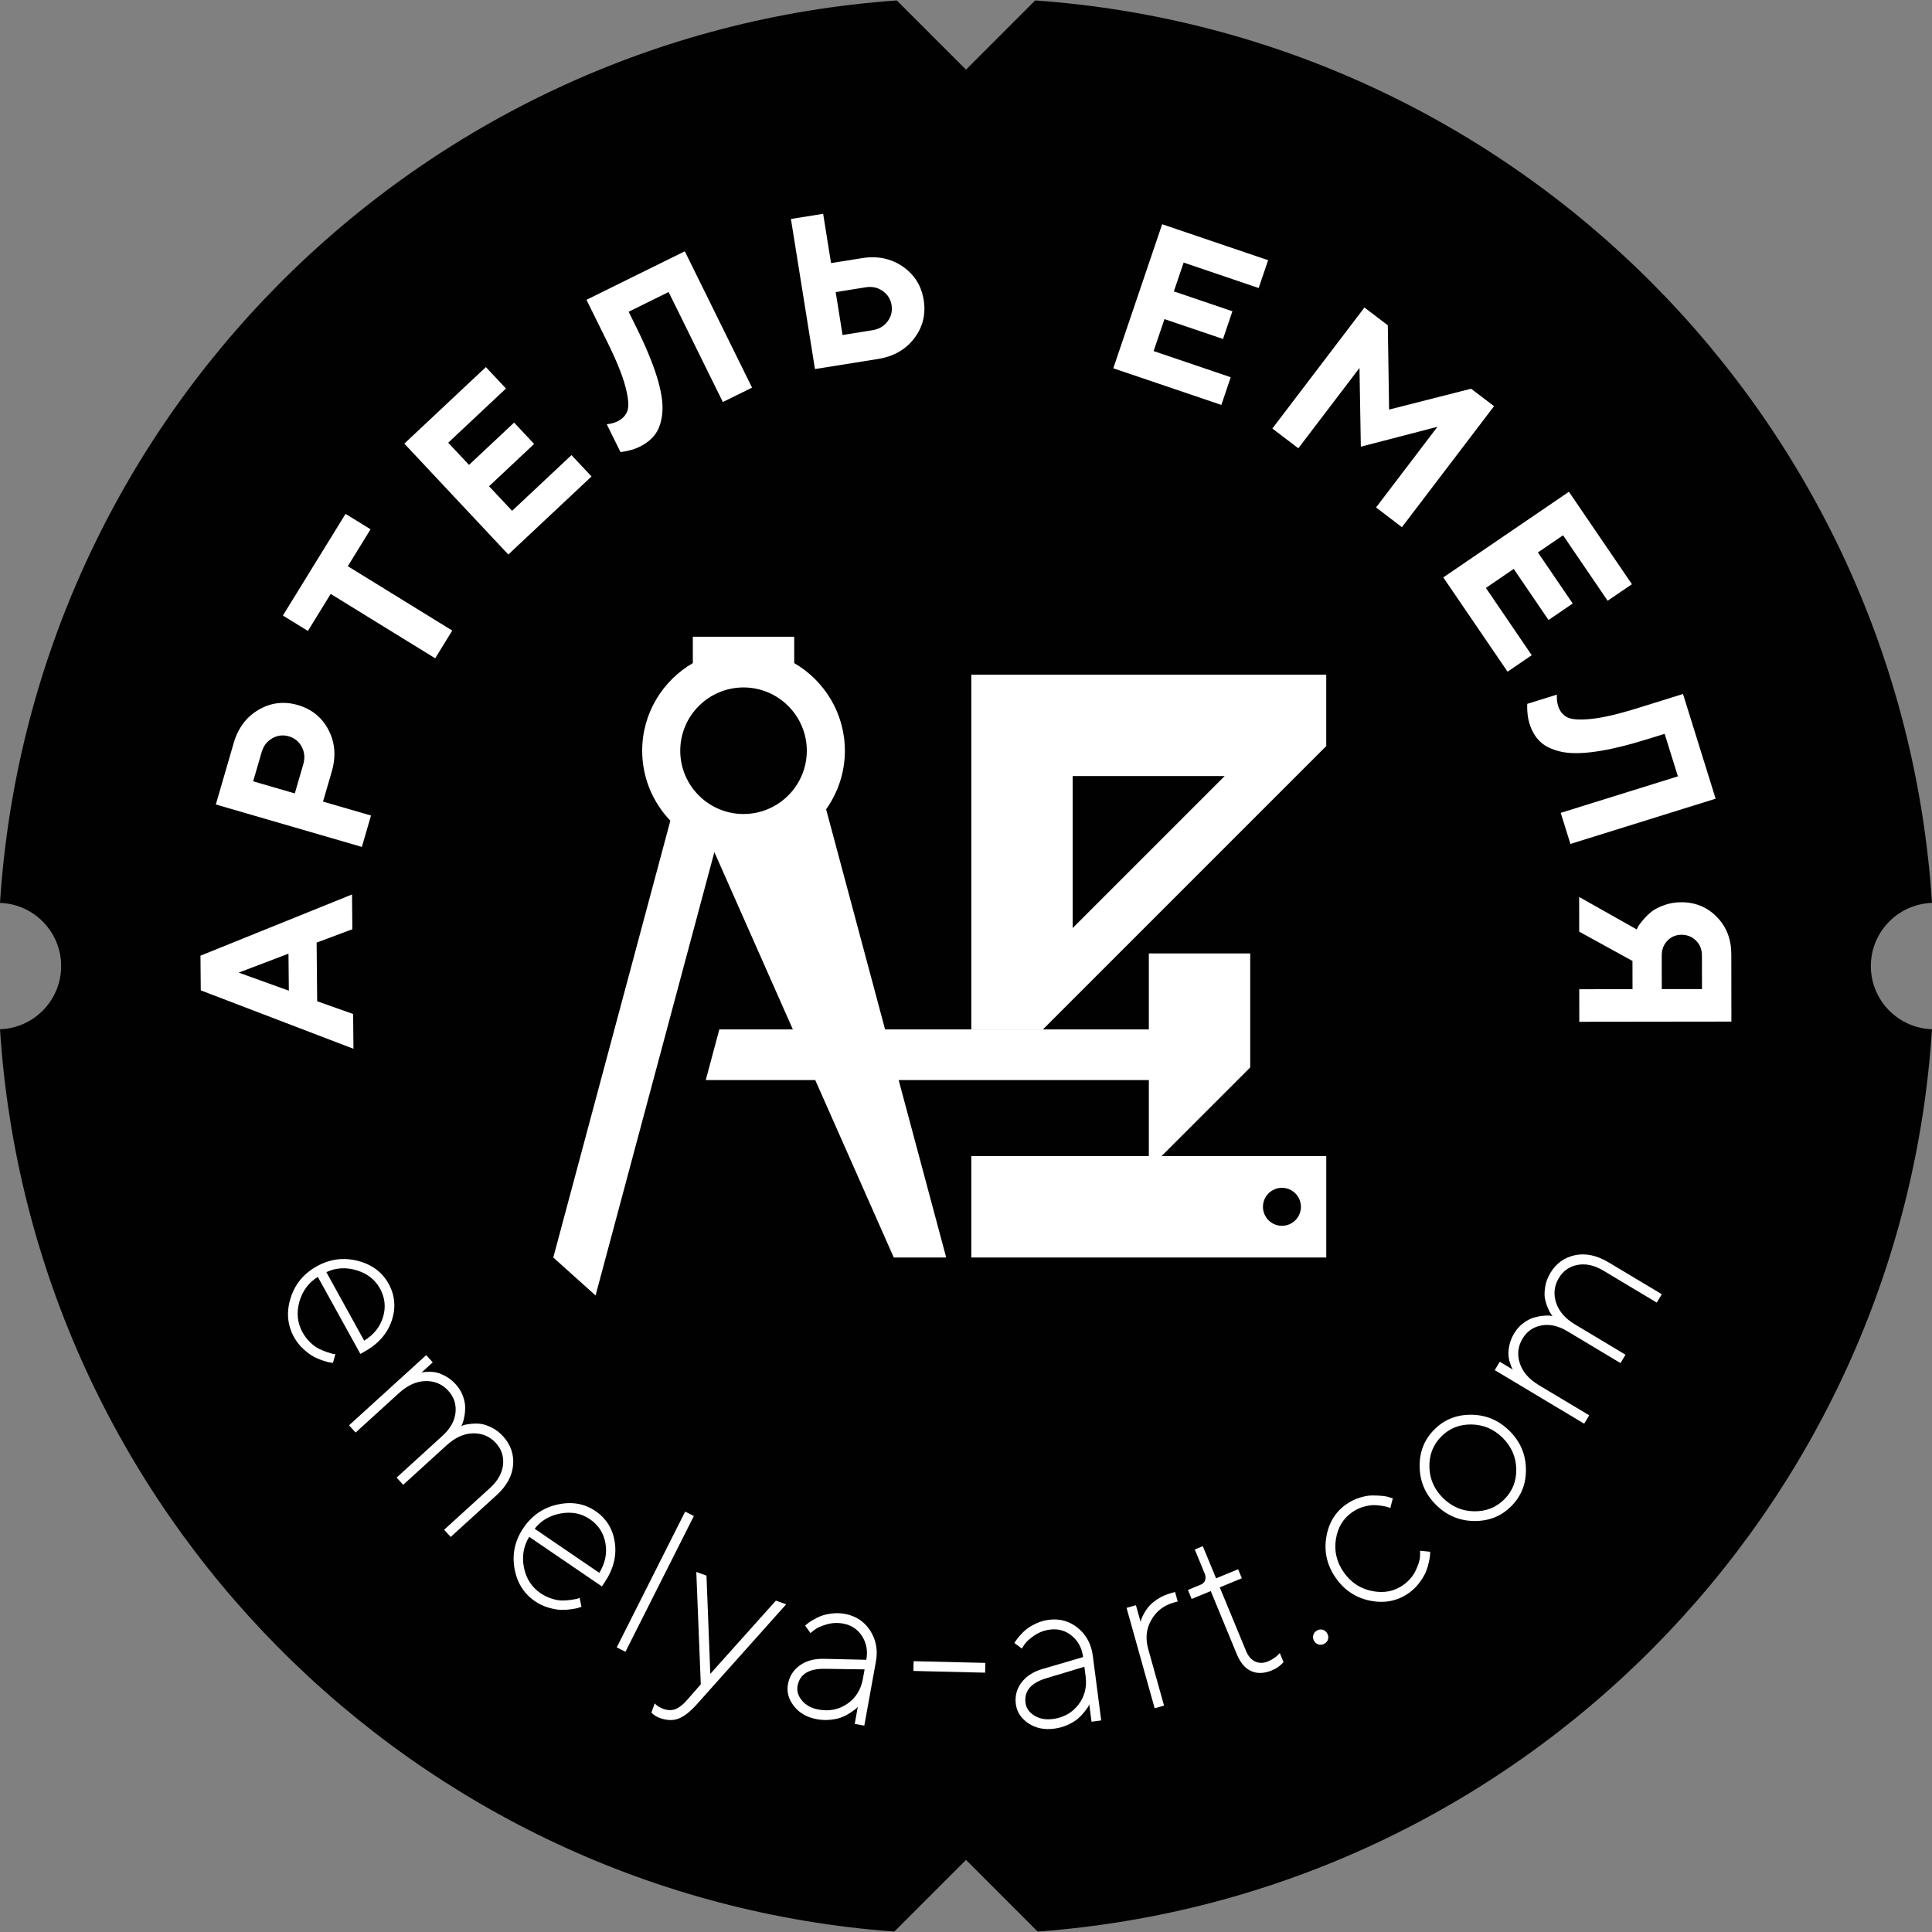 <?xml version="1.0" encoding="UTF-8"?> <!-- Generator: Adobe Illustrator 16.0.0, SVG Export Plug-In . SVG Version: 6.00 Build 0) --> <svg xmlns="http://www.w3.org/2000/svg" xmlns:xlink="http://www.w3.org/1999/xlink" id="Layer_1" x="0px" y="0px" width="300px" height="300px" viewBox="0 0 300 300" xml:space="preserve"><rect x="0" y="0" width="300" height="300" fill="#808080" stroke="none"/> <g> <path fill="#010101" d="M290.504,150.011c0-5.31,4.229-9.636,9.496-9.808C295.178,65.304,235.513,5.35,160.742,0.068 l-10.739,10.745L139.256,0.068C64.487,5.35,4.825,65.304,0,140.204c5.264,0.171,9.495,4.498,9.495,9.808 c0,5.308-4.231,9.636-9.495,9.807c4.817,74.77,64.28,134.648,138.872,140.113l11.131-11.127l11.124,11.127 c74.588-5.465,134.058-65.344,138.873-140.113C294.733,159.647,290.504,155.319,290.504,150.011"></path> <polygon fill="#FFFFFF" points="178.391,148.05 178.391,159.846 111.696,159.846 109.588,167.716 178.391,167.716 178.391,179.525 180.357,179.525 194.132,165.75 194.132,148.05 "></polygon> <path fill="#FFFFFF" d="M150.824,104.759v55.085h11.124l43.99-43.991v-11.094H150.824z M166.562,144.108V120.5h23.609 L166.562,144.108z"></path> <path fill="#FFFFFF" d="M150.824,195.262h55.118v-15.74h-55.118V195.262z M199.059,190.342c-1.627,0-2.948-1.322-2.948-2.949 c0-1.629,1.321-2.949,2.948-2.949c1.632,0,2.949,1.32,2.949,2.949C202.008,189.02,200.69,190.342,199.059,190.342"></path> <path fill="#FFFFFF" d="M128.282,125.677l-0.015,0.006c1.835-2.578,2.925-5.715,2.925-9.11c0-5.81-3.173-10.883-7.867-13.608 v-4.097h-15.741v4.097c-4.692,2.725-7.865,7.798-7.865,13.608c0,4.212,1.67,8.035,4.373,10.864l-18.177,67.826l6.564,5.898 l18.449-68.848l27.857,62.95h8.141L128.282,125.677z M115.455,126.399c-5.417,0-9.827-4.406-9.827-9.826 c0-5.417,4.41-9.827,9.827-9.827c5.416,0,9.825,4.41,9.825,9.827C125.279,121.993,120.871,126.399,115.455,126.399"></path> <path fill="#FFFFFF" d="M49.249,155.475l5.584,1.977l0.05,5.4l-23.707-9.07l-0.048-5.384l23.533-9.507l0.05,5.401l-5.547,2.076 L49.249,155.475z M37.066,151.026l7.787,2.81l-0.058-5.749L37.066,151.026z"></path> <path fill="#FFFFFF" d="M36.29,115.371c0.678-2.331,1.969-4.052,3.873-5.161c1.907-1.112,3.936-1.353,6.092-0.726 c2.157,0.627,3.744,1.915,4.759,3.869c1.017,1.952,1.185,4.101,0.506,6.439l-1.361,4.679l7.449,2.163l-1.415,4.875l-22.679-6.59 L36.29,115.371z M39.31,121.323l6.467,1.879l1.316-4.522c0.278-0.97,0.207-1.872-0.229-2.697c-0.431-0.831-1.105-1.377-2.01-1.645 c-0.905-0.263-1.766-0.16-2.585,0.306c-0.813,0.467-1.364,1.186-1.642,2.156L39.31,121.323z"></path> <polygon fill="#FFFFFF" points="53.655,79.794 57.539,82.187 54.008,87.92 70.225,97.915 67.576,102.219 51.35,92.224 47.812,97.973 43.927,95.58 "></polygon> <polygon fill="#FFFFFF" points="88.743,70.669 91.851,73.984 78.931,86.104 62.782,68.885 75.445,57.002 78.567,60.328 69.598,68.744 72.83,72.189 79.829,65.621 82.94,68.936 75.938,75.505 79.519,79.32 "></polygon> <path fill="#FFFFFF" d="M116.778,60.192l-4.534,2.236l-8.423-17.083l-6.204,3.063l1.196,2.419c1.471,2.98,2.542,5.565,3.21,7.751 c0.665,2.184,0.944,3.976,0.833,5.379c-0.11,1.402-0.454,2.518-1.032,3.356c-0.577,0.836-1.413,1.525-2.506,2.061 c-0.444,0.218-0.913,0.394-1.411,0.522c-0.5,0.131-0.879,0.211-1.135,0.237l-0.423,0.065l-2.134-4.326 c0.596-0.05,1.15-0.196,1.656-0.433c0.788-0.388,1.307-0.942,1.559-1.657c0.252-0.719,0.149-1.958-0.31-3.72 c-0.457-1.762-1.401-4.085-2.824-6.969l-3.227-6.54l15.267-7.533L116.778,60.192z"></path> <path fill="#FFFFFF" d="M126.546,57.306l-3.731-23.304l5.004-0.802l1.224,7.656l4.812-0.772c2.393-0.383,4.498,0.05,6.316,1.299 c1.818,1.247,2.904,2.982,3.259,5.204c0.354,2.221-0.138,4.203-1.471,5.95c-1.34,1.751-3.203,2.814-5.603,3.201L126.546,57.306z M135.479,51.274c0.997-0.16,1.78-0.614,2.34-1.364c0.567-0.752,0.769-1.594,0.624-2.525c-0.153-0.934-0.612-1.667-1.381-2.206 c-0.765-0.536-1.65-0.726-2.648-0.566l-4.647,0.745l1.066,6.663L135.479,51.274z"></path> <polygon fill="#FFFFFF" points="191.108,58.577 189.652,62.877 172.87,57.185 180.459,34.82 196.913,40.404 195.445,44.725 183.796,40.772 182.276,45.248 191.369,48.333 189.91,52.637 180.817,49.551 179.134,54.514 "></polygon> <polygon fill="#FFFFFF" points="228.429,60.36 231.993,63.07 217.689,81.86 213.673,78.797 223.206,66.272 211.31,69.361 211.101,57.136 201.604,69.609 197.569,66.539 211.87,47.752 215.498,50.513 215.699,63.6 "></polygon> <polygon fill="#FFFFFF" points="237.846,101.739 234.095,104.3 224.113,89.66 243.621,76.362 253.404,90.714 249.634,93.283 242.71,83.12 238.806,85.784 244.21,93.712 240.455,96.272 235.05,88.34 230.728,91.293 "></polygon> <path fill="#FFFFFF" d="M243.853,131.047l-1.505-4.827l18.197-5.668l-2.061-6.605l-2.575,0.802 c-3.181,0.989-5.898,1.648-8.16,1.963c-2.266,0.323-4.084,0.317-5.45-0.011c-1.366-0.325-2.418-0.84-3.153-1.543 c-0.735-0.7-1.284-1.633-1.646-2.797c-0.149-0.471-0.25-0.963-0.299-1.477c-0.052-0.515-0.067-0.901-0.06-1.157l0.008-0.433 l4.605-1.434c-0.044,0.601,0.016,1.17,0.172,1.706c0.258,0.84,0.725,1.437,1.396,1.799c0.672,0.36,1.911,0.452,3.725,0.272 c1.811-0.181,4.256-0.746,7.324-1.706l6.965-2.17l5.065,16.26L243.853,131.047z"></path> <path fill="#FFFFFF" d="M245.233,158.662l-0.008-5.055l8.271-0.011l-0.007-4.38l-8.272-4.552l-0.007-5.386l8.943,5.046 c0.049-0.112,0.12-0.261,0.217-0.455c0.097-0.187,0.351-0.528,0.758-1.014c0.407-0.481,0.844-0.913,1.313-1.284 c0.475-0.375,1.124-0.715,1.96-1.017s1.725-0.454,2.665-0.454c2.188-0.005,4.031,0.756,5.524,2.281 c1.493,1.521,2.243,3.453,2.247,5.795l0.012,10.457L245.233,158.662z M258.91,146.071c-0.582,0.61-0.877,1.375-0.877,2.299 l0.007,5.218l6.245-0.007l-0.011-5.223c0-0.92-0.303-1.685-0.907-2.292c-0.604-0.612-1.366-0.915-2.292-0.915 C260.22,145.157,259.5,145.459,258.91,146.071"></path> <path fill="#FFFFFF" d="M49.351,198.275c-1.437,0.891-2.393,2.186-2.871,3.879c-0.474,1.695-0.306,3.271,0.504,4.744 c0.313,0.566,0.704,1.076,1.167,1.529c0.463,0.455,0.917,0.787,1.364,1.006c0.446,0.217,0.864,0.393,1.254,0.518 c0.394,0.131,0.702,0.223,0.935,0.285l0.372,0.021l-0.372,1.367c-0.106-0.01-0.259-0.033-0.454-0.055 c-0.196-0.025-0.558-0.123-1.086-0.295c-0.528-0.172-1.029-0.387-1.499-0.639c-0.474-0.252-0.997-0.646-1.571-1.174 c-0.577-0.531-1.055-1.143-1.437-1.83c-1.032-1.873-1.211-3.896-0.534-6.063c0.676-2.168,2.04-3.818,4.085-4.949 c2.029-1.121,4.144-1.4,6.338-0.838c2.197,0.561,3.794,1.746,4.797,3.559c1,1.813,1.157,3.727,0.478,5.748 c-0.688,2.02-2.111,3.629-4.274,4.82l-0.588,0.326L49.351,198.275z M55.355,197.244c-1.659-0.494-3.217-0.395-4.679,0.297 l5.875,10.639c1.499-0.926,2.473-2.156,2.932-3.689c0.459-1.529,0.295-3.004-0.481-4.416 C58.229,198.682,57.015,197.736,55.355,197.244"></path> <path fill="#FFFFFF" d="M76.074,231.066c1.219-1.109,1.896-2.309,2.038-3.602c0.136-1.293-0.233-2.424-1.112-3.391 c-0.94-1.031-2.118-1.527-3.537-1.506c-1.413,0.025-2.79,0.646-4.119,1.861l-6.736,6.131l-1.024-1.119l7.116-6.479 c1.221-1.109,1.896-2.313,2.031-3.605c0.134-1.297-0.237-2.428-1.116-3.395c-0.94-1.031-2.118-1.535-3.535-1.51 c-1.415,0.029-2.791,0.65-4.121,1.861l-6.74,6.131l-1.021-1.119l11.98-10.902l1.017,1.123l-1.739,1.584 c0.077-0.012,0.187-0.031,0.321-0.061c0.138-0.027,0.42-0.047,0.844-0.055c0.426-0.006,0.842,0.039,1.247,0.135 c0.405,0.1,0.879,0.301,1.418,0.604c0.54,0.307,1.025,0.699,1.459,1.178c0.517,0.568,0.894,1.178,1.131,1.83 c0.237,0.654,0.356,1.244,0.356,1.773c0,0.527-0.047,1.014-0.134,1.455c-0.084,0.445-0.179,0.793-0.274,1.043l-0.196,0.4 c0.095-0.027,0.226-0.072,0.398-0.139c0.171-0.068,0.521-0.131,1.04-0.191c0.528-0.061,1.028-0.064,1.517-0.012 c0.485,0.055,1.064,0.244,1.729,0.566c0.665,0.326,1.273,0.783,1.82,1.389c1.166,1.279,1.682,2.768,1.54,4.457 c-0.142,1.686-1,3.248-2.576,4.682l-7.113,6.475l-1.021-1.119L76.074,231.066z"></path> <path fill="#FFFFFF" d="M82.171,238.637c-0.879,1.447-1.155,3.035-0.816,4.758c0.342,1.725,1.206,3.063,2.593,4.006 c0.536,0.365,1.112,0.646,1.728,0.838c0.614,0.199,1.172,0.289,1.67,0.285c0.497-0.006,0.948-0.045,1.357-0.102 c0.405-0.063,0.726-0.117,0.963-0.172l0.336-0.146l0.287,1.393c-0.104,0.033-0.25,0.084-0.433,0.152 c-0.183,0.064-0.55,0.141-1.101,0.225s-1.088,0.119-1.624,0.109c-0.54-0.018-1.182-0.131-1.934-0.342 c-0.75-0.213-1.454-0.541-2.107-0.99c-1.766-1.203-2.835-2.928-3.21-5.168c-0.372-2.238,0.099-4.326,1.418-6.258 c1.303-1.91,3.061-3.115,5.278-3.604c2.209-0.488,4.173-0.152,5.883,1.014c1.708,1.166,2.717,2.801,3.016,4.912 c0.297,2.113-0.244,4.188-1.637,6.23l-0.379,0.559L82.171,238.637z M87.063,235.01c-1.704,0.305-3.049,1.1-4.041,2.375 l10.037,6.844c0.918-1.498,1.239-3.035,0.952-4.609c-0.278-1.574-1.088-2.818-2.419-3.727 C90.277,234.996,88.764,234.703,87.063,235.01"></path> <rect x="101.025" y="233.81" transform="matrix(0.893 0.45 -0.45 0.893 121.39 -19.53)" fill="#FFFFFF" width="1.515" height="23.607"></rect> <path fill="#FFFFFF" d="M108.819,261.541l-0.696-17.447l1.579,0.566l0.594,15.256l10.183-11.373l1.598,0.574l-13.804,15.447 c-1.043,1.172-1.995,1.934-2.863,2.279c-0.864,0.352-1.846,0.326-2.955-0.074c-0.237-0.086-0.466-0.193-0.69-0.336 c-0.222-0.141-0.375-0.258-0.456-0.357l-0.164-0.127l0.515-1.441c0.353,0.359,0.788,0.643,1.312,0.836 c0.7,0.254,1.338,0.27,1.915,0.045s1.174-0.688,1.788-1.4L108.819,261.541z"></path> <path fill="#FFFFFF" d="M134.521,257.732c0.248-1.373,0.028-2.596-0.657-3.668c-0.688-1.072-1.674-1.725-2.958-1.959 c-0.868-0.156-1.721-0.109-2.561,0.131c-0.842,0.244-1.477,0.533-1.908,0.871l-0.589,0.479l-0.825-1.17 c0.077-0.055,0.175-0.139,0.306-0.256c0.125-0.115,0.401-0.303,0.821-0.563c0.42-0.256,0.856-0.477,1.315-0.654 c0.454-0.184,1.025-0.318,1.704-0.396c0.678-0.086,1.346-0.068,2.003,0.053c1.709,0.311,3.023,1.17,3.945,2.588 c0.92,1.418,1.219,3.021,0.894,4.816l-1.801,9.949l-1.489-0.271l0.481-2.658c-0.058,0.078-0.153,0.18-0.28,0.291 c-0.125,0.119-0.397,0.313-0.81,0.594c-0.413,0.275-0.849,0.512-1.307,0.705c-0.459,0.197-1.043,0.34-1.758,0.418 c-0.711,0.086-1.45,0.061-2.203-0.074c-1.524-0.277-2.706-0.953-3.552-2.023c-0.843-1.074-1.157-2.209-0.94-3.412 c0.222-1.238,0.849-2.217,1.87-2.941c1.024-0.719,2.297-1.051,3.815-1L134.521,257.732z M131.571,264.564 c1.308-0.904,2.111-2.188,2.411-3.85l0.272-1.492l-6.161-0.09c-2.501-0.045-3.919,0.848-4.248,2.658 c-0.146,0.807,0.088,1.564,0.7,2.283c0.612,0.732,1.467,1.191,2.568,1.389C128.78,265.762,130.264,265.463,131.571,264.564"></path> <rect x="141.754" y="258.035" transform="matrix(1 0.024 -0.024 1 6.306 -3.489)" fill="#FFFFFF" width="11.139" height="1.516"></rect> <path fill="#FFFFFF" d="M168.186,257.309c-0.183-1.385-0.758-2.48-1.743-3.295c-0.979-0.814-2.117-1.139-3.412-0.971 c-0.873,0.113-1.672,0.412-2.4,0.9c-0.728,0.492-1.246,0.957-1.553,1.408l-0.414,0.635l-1.146-0.865 c0.057-0.072,0.131-0.186,0.213-0.336c0.086-0.148,0.291-0.412,0.612-0.783c0.329-0.375,0.672-0.719,1.057-1.027 c0.385-0.307,0.885-0.604,1.504-0.891c0.62-0.287,1.27-0.475,1.927-0.559c1.725-0.227,3.24,0.197,4.546,1.27 c1.307,1.068,2.079,2.512,2.314,4.318l1.303,10.033l-1.504,0.199l-0.348-2.688c-0.033,0.096-0.093,0.219-0.179,0.369 c-0.086,0.145-0.28,0.414-0.594,0.807c-0.306,0.391-0.649,0.742-1.03,1.07s-0.896,0.635-1.549,0.934s-1.362,0.492-2.124,0.59 c-1.538,0.201-2.867-0.082-3.998-0.848c-1.131-0.77-1.772-1.754-1.93-2.967c-0.164-1.248,0.135-2.379,0.889-3.371 c0.762-0.994,1.87-1.699,3.333-2.109L168.186,257.309z M167.442,264.717c0.971-1.258,1.352-2.721,1.135-4.4l-0.194-1.504 l-5.897,1.779c-2.404,0.721-3.486,1.998-3.244,3.826c0.102,0.807,0.557,1.463,1.355,1.971c0.807,0.5,1.762,0.68,2.874,0.539 C165.146,266.711,166.472,265.971,167.442,264.717"></path> <path fill="#FFFFFF" d="M182.874,248.676l-0.649,0.182c-1.509,0.42-2.658,1.316-3.445,2.678c-0.792,1.359-0.948,2.873-0.481,4.545 l2.456,8.768l-1.46,0.406l-4.363-15.586l1.455-0.408l0.732,2.6c0.015-0.092,0.048-0.223,0.089-0.375 c0.045-0.152,0.172-0.441,0.389-0.861c0.22-0.42,0.492-0.816,0.806-1.191c0.321-0.375,0.777-0.756,1.378-1.15 c0.604-0.391,1.28-0.688,2.034-0.898l0.649-0.184L182.874,248.676z"></path> <path fill="#FFFFFF" d="M185.524,240.607l1.246-0.518l2.061,4.992l3.423-1.41l0.579,1.4l-3.427,1.412l4.054,9.816 c0.344,0.855,0.828,1.422,1.448,1.701c0.612,0.283,1.276,0.273,1.985-0.016c0.333-0.141,0.653-0.313,0.952-0.52 c0.299-0.205,0.516-0.383,0.646-0.535l0.239-0.24l0.575,1.402c-0.489,0.568-1.102,1.002-1.837,1.293 c-1.187,0.488-2.247,0.52-3.195,0.098c-0.94-0.426-1.676-1.297-2.217-2.602l-4.051-9.82l-2.967,1.223l-0.579-1.4l2.027-0.836 c0.313-0.131,0.526-0.346,0.642-0.664c0.112-0.313,0.09-0.658-0.06-1.037L185.524,240.607z"></path> <path fill="#FFFFFF" d="M203.934,253.865c0.09-0.301,0.292-0.535,0.594-0.695c0.295-0.156,0.601-0.189,0.899-0.096 c0.299,0.1,0.526,0.293,0.68,0.588c0.156,0.299,0.194,0.598,0.104,0.898c-0.09,0.303-0.284,0.531-0.59,0.688 c-0.295,0.162-0.597,0.195-0.903,0.1c-0.303-0.092-0.53-0.285-0.687-0.584C203.874,254.469,203.837,254.17,203.934,253.865"></path> <path fill="#FFFFFF" d="M205.935,238.766c0.351-2.25,1.396-3.984,3.144-5.201c0.649-0.453,1.34-0.791,2.075-1.014 c0.731-0.227,1.385-0.338,1.956-0.338c0.582,0,1.112,0.023,1.604,0.076c0.489,0.053,0.87,0.137,1.143,0.256l0.418,0.111 l-0.389,1.514c-0.074-0.025-0.187-0.072-0.343-0.131c-0.153-0.061-0.459-0.129-0.911-0.209c-0.447-0.08-0.903-0.119-1.354-0.115 c-0.452,0-0.982,0.092-1.602,0.271c-0.604,0.18-1.18,0.455-1.721,0.834c-1.403,0.98-2.243,2.389-2.523,4.223 c-0.28,1.83,0.131,3.535,1.228,5.104c1.098,1.57,2.558,2.541,4.379,2.904c1.818,0.371,3.431,0.066,4.826-0.91 c0.862-0.604,1.512-1.35,1.945-2.242c0.437-0.891,0.664-1.633,0.694-2.229l0.007-0.873l1.561,0.158 c-0.004,0.111-0.008,0.262-0.011,0.459c-0.004,0.193-0.06,0.564-0.18,1.107c-0.115,0.543-0.276,1.063-0.478,1.559 c-0.201,0.498-0.537,1.057-1,1.686c-0.471,0.623-1.023,1.166-1.673,1.619c-1.754,1.221-3.74,1.615-5.973,1.17 c-2.225-0.449-4.009-1.631-5.345-3.549C206.076,243.092,205.584,241.008,205.935,238.766"></path> <path fill="#FFFFFF" d="M220.44,227.795c-0.045-2.293,0.701-4.221,2.251-5.787c1.545-1.566,3.464-2.344,5.752-2.326 c2.296,0.014,4.271,0.844,5.935,2.488c1.665,1.643,2.523,3.611,2.568,5.9c0.045,2.291-0.701,4.217-2.254,5.787 c-1.542,1.563-3.461,2.34-5.749,2.324c-2.296-0.016-4.277-0.846-5.938-2.488C221.344,232.049,220.485,230.084,220.44,227.795 M228.48,221.193c-1.862-0.027-3.431,0.602-4.695,1.885c-1.266,1.279-1.874,2.855-1.829,4.727c0.052,1.863,0.754,3.469,2.12,4.814 s2.979,2.035,4.845,2.053c1.866,0.023,3.435-0.605,4.699-1.889c1.266-1.281,1.871-2.852,1.826-4.717 c-0.057-1.861-0.762-3.467-2.124-4.813C231.96,221.91,230.347,221.221,228.48,221.193"></path> <path fill="#FFFFFF" d="M249.007,197.322c-1.414-0.85-2.755-1.152-4.031-0.91c-1.276,0.24-2.251,0.918-2.923,2.041 c-0.717,1.195-0.858,2.465-0.426,3.814c0.434,1.35,1.419,2.488,2.972,3.412l7.809,4.68l-0.776,1.301l-8.249-4.943 c-1.415-0.848-2.763-1.146-4.039-0.902c-1.284,0.244-2.258,0.93-2.927,2.049c-0.716,1.197-0.858,2.469-0.425,3.814 c0.433,1.35,1.426,2.484,2.967,3.41l7.813,4.682l-0.78,1.301l-13.886-8.318l0.776-1.303l2.02,1.211 c-0.03-0.072-0.083-0.168-0.149-0.291c-0.067-0.125-0.165-0.389-0.299-0.795c-0.123-0.4-0.202-0.811-0.224-1.23 c-0.026-0.416,0.029-0.93,0.164-1.529c0.138-0.604,0.373-1.184,0.705-1.738c0.396-0.662,0.87-1.197,1.43-1.613 c0.553-0.416,1.083-0.699,1.59-0.85c0.508-0.152,0.986-0.252,1.434-0.295c0.455-0.045,0.811-0.055,1.083-0.033l0.433,0.07 c-0.049-0.084-0.135-0.197-0.246-0.34c-0.112-0.146-0.272-0.459-0.485-0.945c-0.202-0.48-0.351-0.963-0.444-1.447 c-0.086-0.479-0.071-1.088,0.041-1.816c0.119-0.73,0.389-1.445,0.803-2.141c0.892-1.488,2.169-2.408,3.822-2.762 c1.661-0.35,3.4,0.025,5.229,1.117l8.253,4.941l-0.78,1.301L249.007,197.322z"></path> </g> </svg> 
